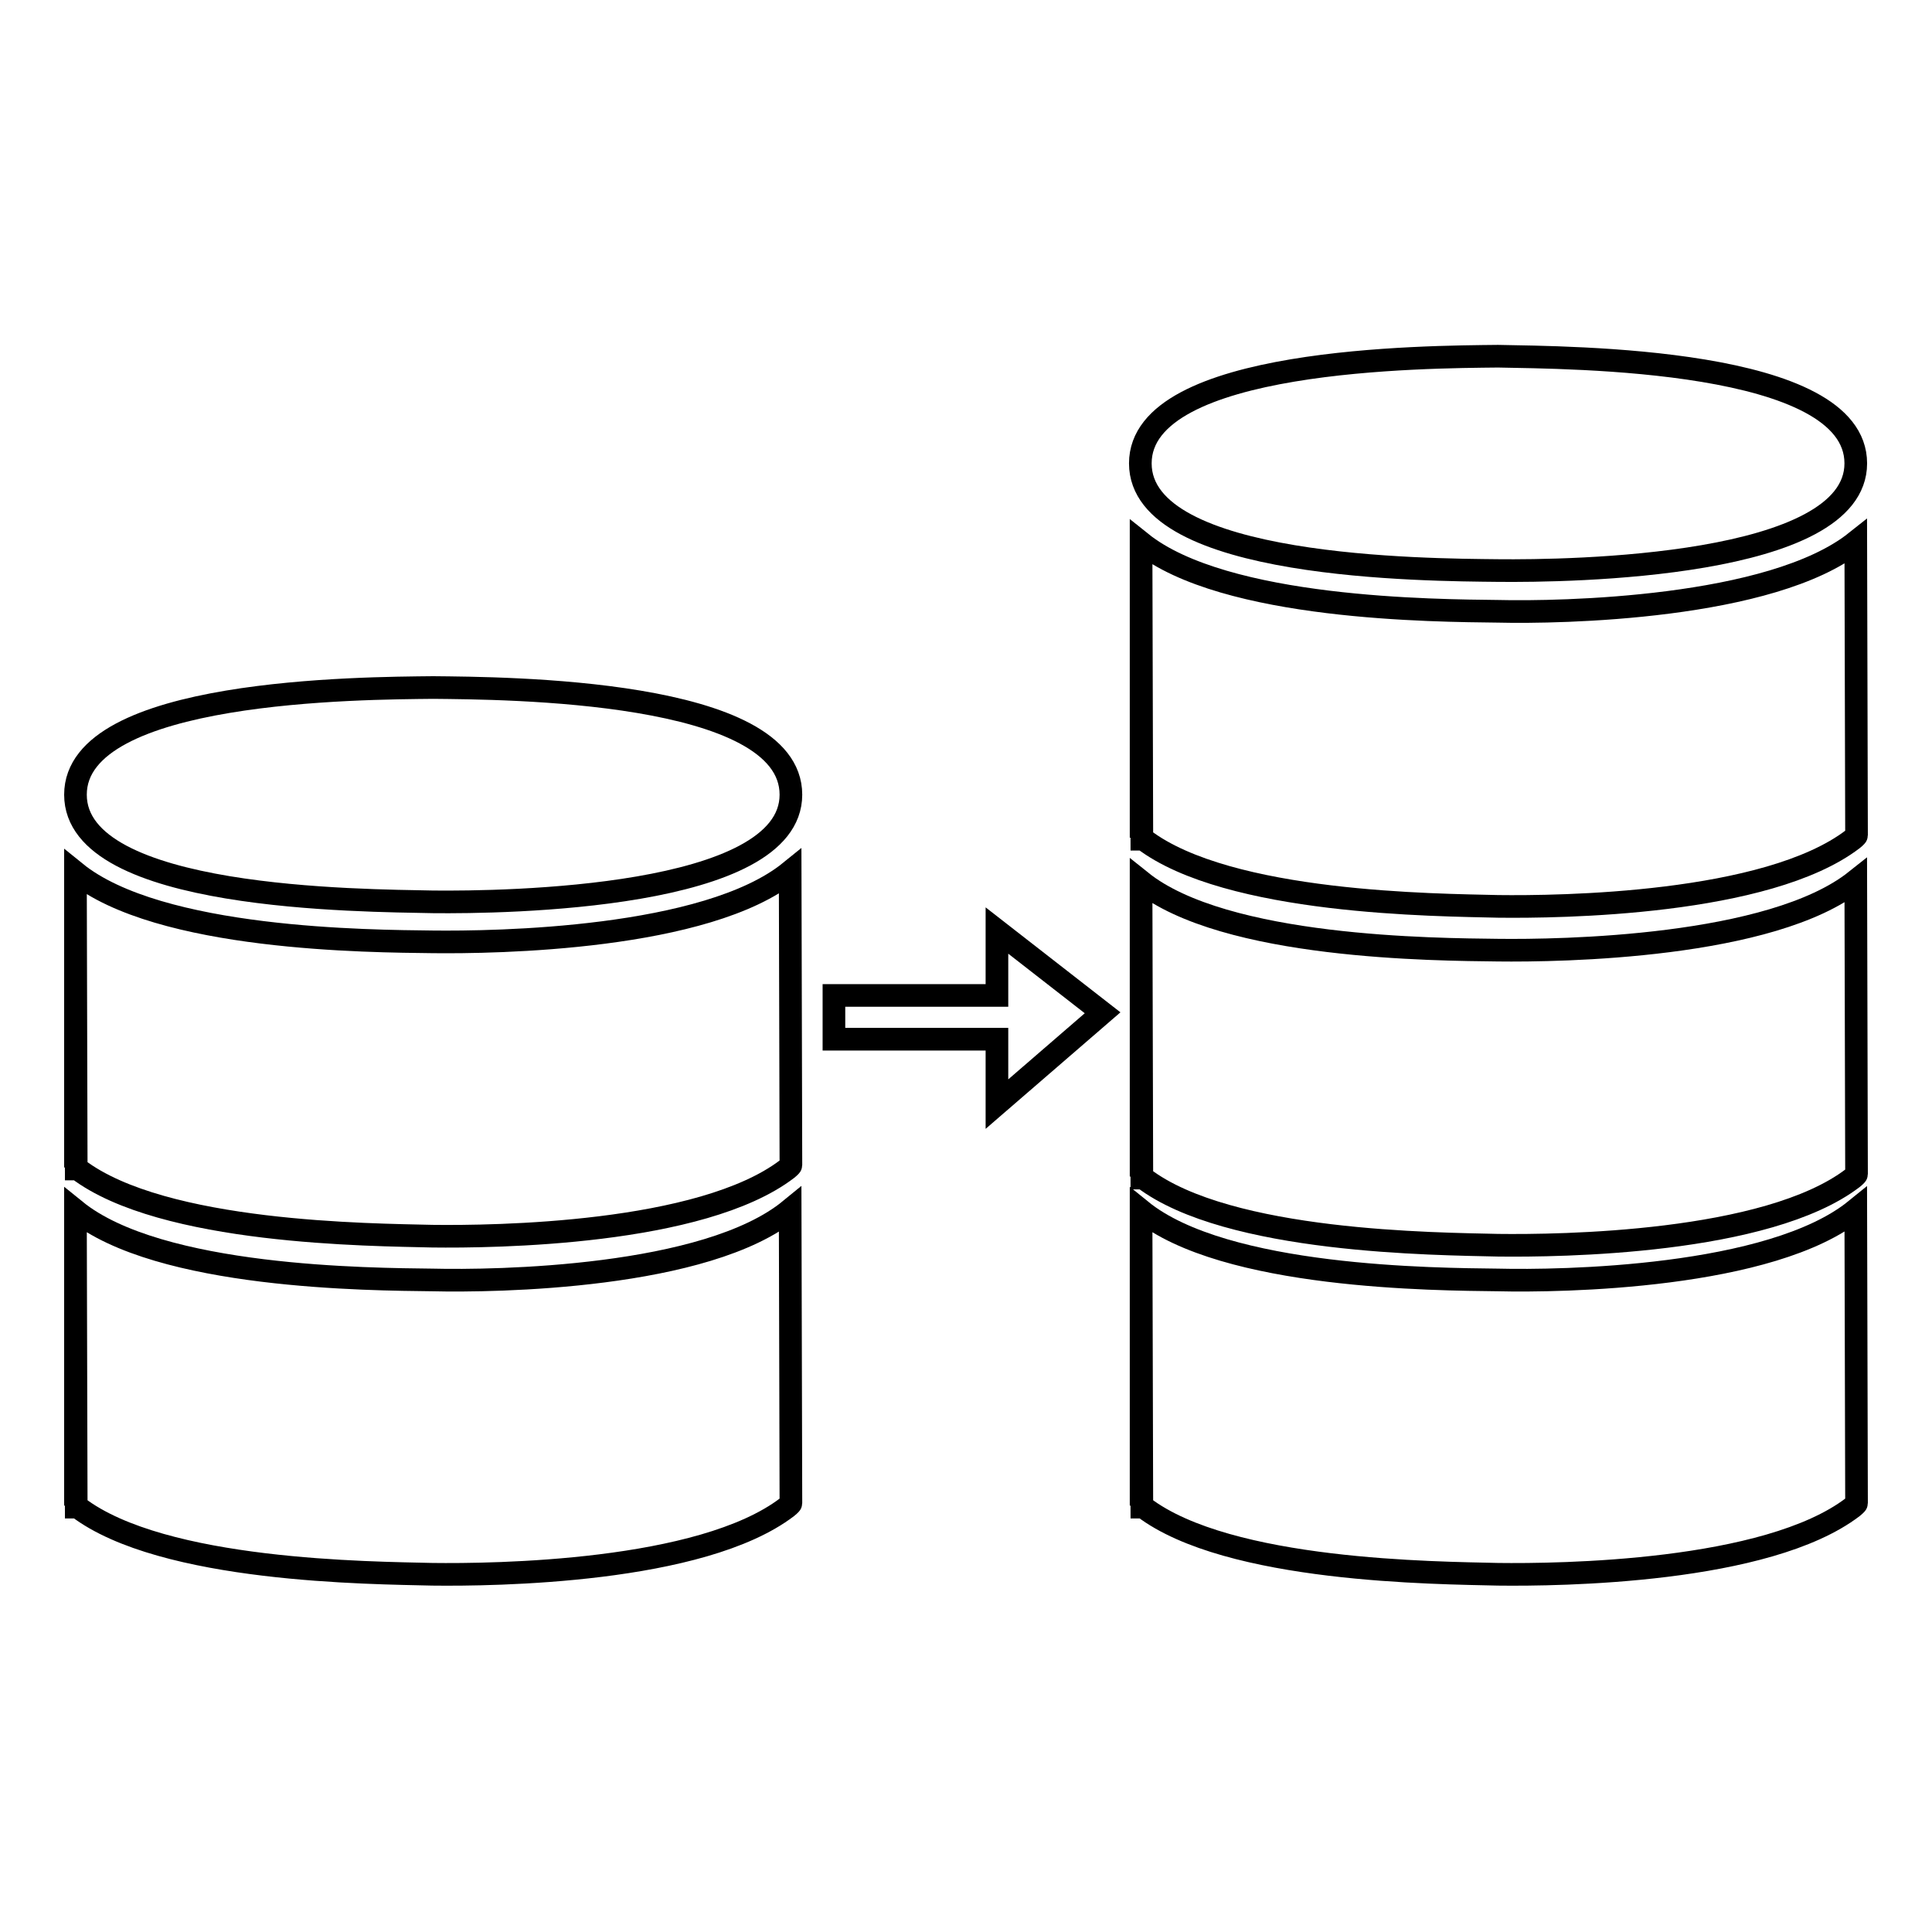 <?xml version="1.0" encoding="utf-8"?>
<!-- Svg Vector Icons : http://www.onlinewebfonts.com/icon -->
<!DOCTYPE svg PUBLIC "-//W3C//DTD SVG 1.1//EN" "http://www.w3.org/Graphics/SVG/1.1/DTD/svg11.dtd">
<svg version="1.1" xmlns="http://www.w3.org/2000/svg" xmlns:xlink="http://www.w3.org/1999/xlink" x="0px" y="0px" viewBox="0 0 256 256" enable-background="new 0 0 256 256" xml:space="preserve">
<g><g><g><g id="_x31_23_62_"><g><path stroke-width="3" fill-opacity="0" stroke="#000000"  d="M132.1 131.9L110.5 131.9 110.5 137.7 132.1 137.7 132.1 146.3 146.1 134.2 132.1 123.3 z"/><path stroke-width="3" fill-opacity="0" stroke="#000000"  d="M198.5,75.6c9.4,0.1,47.4-0.4,47.4-14.2c0-14-38-14-47.4-14.2c-9.4,0.1-47.4,0.2-47.4,14.2C151.1,75.4,189.1,75.5,198.5,75.6z"/><path stroke-width="3" fill-opacity="0" stroke="#000000"  d="M198.5,81c-8.2-0.1-36.2-0.2-47.3-9.1v21.6v17.5l0-37.2l0.1,37.4h0.2c11.3,8.6,38.9,8.7,47,8.9c8.1,0.1,35.6-0.2,47-8.9c0,0,0.5-0.4,0.5-0.5l-0.1-38.9C234.7,80.7,206.7,81.2,198.5,81z"/><path stroke-width="3" fill-opacity="0" stroke="#000000"  d="M198.5,125.9c-8.2-0.1-36.2-0.2-47.3-9.1v21.6v17.5l0-37.2l0.1,37.4h0.2c11.3,8.6,38.9,8.7,47,8.9c8.1,0.1,35.6-0.2,47-8.9c0,0,0.5-0.4,0.5-0.5l-0.1-38.9C234.7,125.6,206.7,126,198.5,125.9z"/><path stroke-width="3" fill-opacity="0" stroke="#000000"  d="M198.5,169.6c-8.2-0.1-36.2-0.2-47.3-9.2v21.6v17.5l0-37.2l0.1,37.4h0.2c11.3,8.6,38.9,8.7,47,8.9c8.1,0.1,35.6-0.2,47-8.9c0,0,0.5-0.4,0.5-0.5l-0.1-38.9C234.7,169.4,206.7,169.8,198.5,169.6z"/><path stroke-width="3" fill-opacity="0" stroke="#000000"  d="M57.4,91.1C48,91.2,10,91.3,10,105.3c0,14,38,14,47.4,14.2c9.4,0.1,47.4-0.4,47.4-14.2C104.8,91.3,66.8,91.2,57.4,91.1z"/><path stroke-width="3" fill-opacity="0" stroke="#000000"  d="M57.3,124.8c-8.2-0.1-36.2-0.2-47.3-9.2v21.6v17.5l0-37.2l0.1,37.4h0.2c11.3,8.6,38.9,8.7,47,8.9c8.1,0.1,35.6-0.2,47-8.9c0,0,0.5-0.4,0.5-0.5l-0.1-38.9C93.6,124.5,65.6,124.9,57.3,124.8z"/><path stroke-width="3" fill-opacity="0" stroke="#000000"  d="M57.3,169.6c-8.2-0.1-36.2-0.2-47.3-9.2v21.6v17.5l0-37.2l0.1,37.4h0.2c11.3,8.6,38.9,8.7,47,8.9c8.1,0.1,35.6-0.2,47-8.9c0,0,0.5-0.4,0.5-0.5l-0.1-38.9C93.6,169.4,65.6,169.8,57.3,169.6z"/></g></g></g><g></g><g></g><g></g><g></g><g></g><g></g><g></g><g></g><g></g><g></g><g></g><g></g><g></g><g></g><g></g></g></g>
</svg>